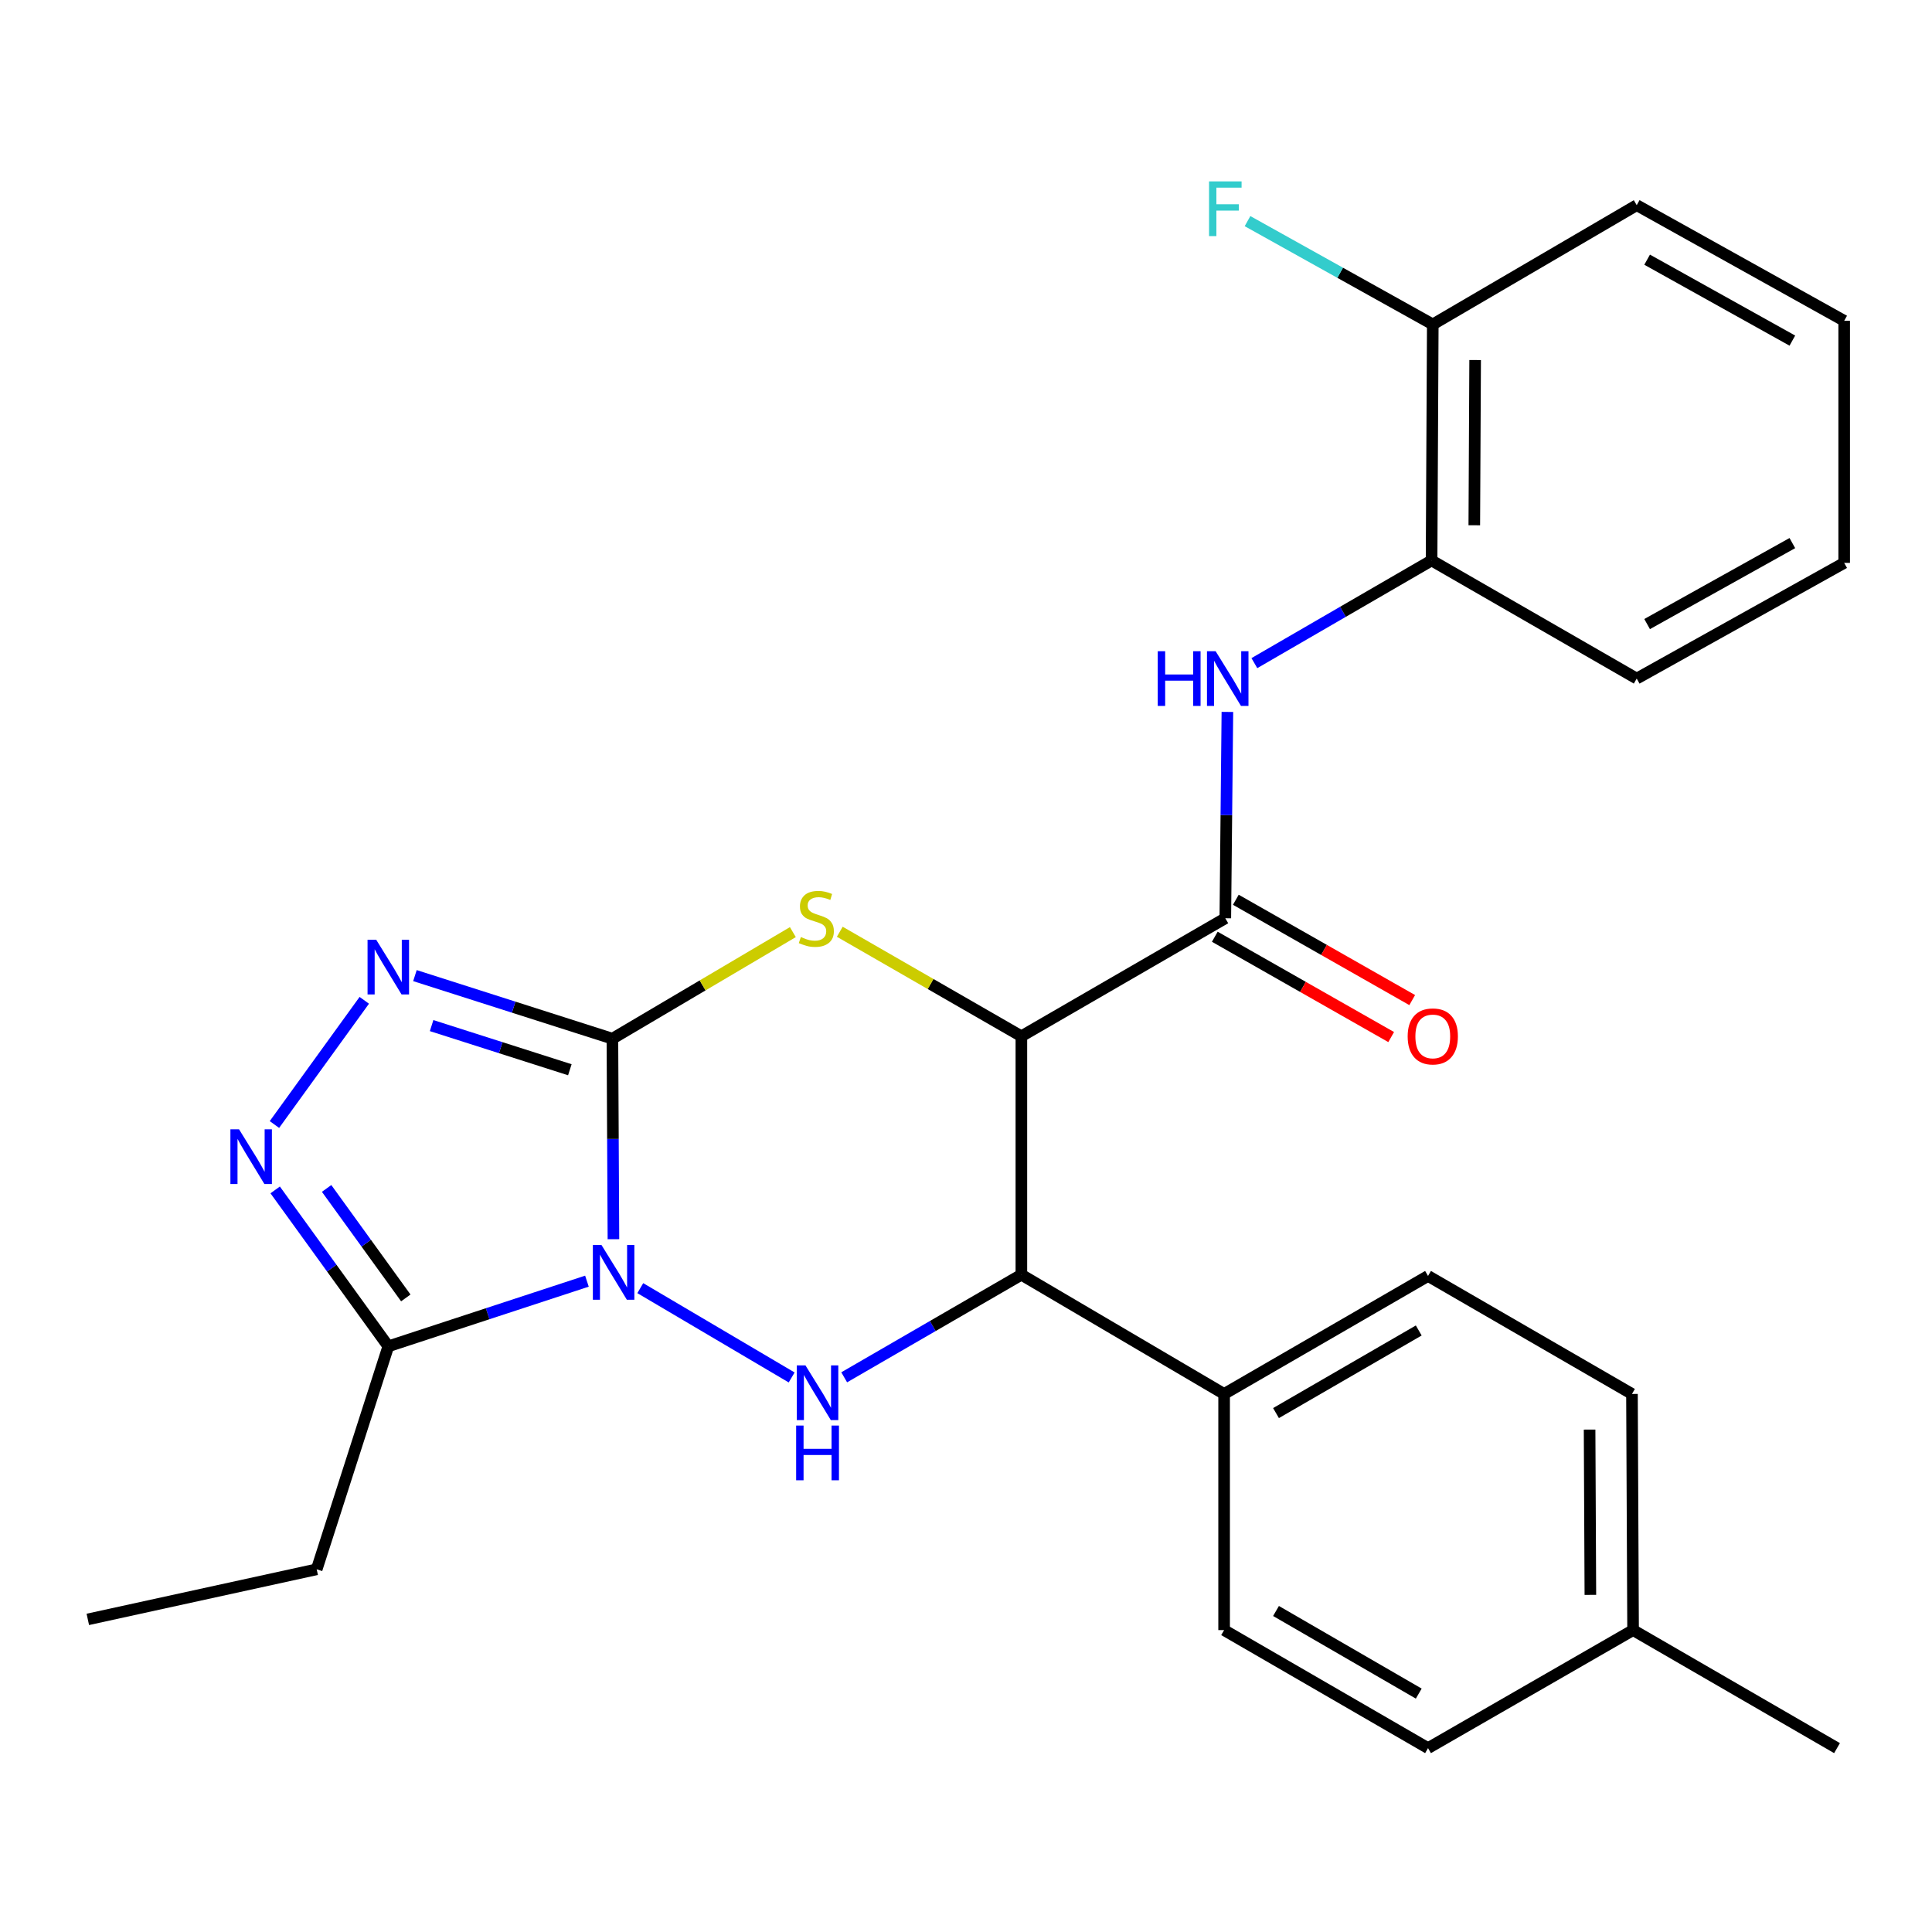 <?xml version='1.0' encoding='iso-8859-1'?>
<svg version='1.1' baseProfile='full'
              xmlns='http://www.w3.org/2000/svg'
                      xmlns:rdkit='http://www.rdkit.org/xml'
                      xmlns:xlink='http://www.w3.org/1999/xlink'
                  xml:space='preserve'
width='1000px' height='1000px' viewBox='0 0 1000 1000'>
<!-- END OF HEADER -->
<rect style='opacity:1.0;fill:#FFFFFF;stroke:none' width='1000' height='1000' x='0' y='0'> </rect>
<path class='bond-0' d='M 317.516,641.413 L 317.248,589.519' style='fill:none;fill-rule:evenodd;stroke:#0000FF;stroke-width:6px;stroke-linecap:butt;stroke-linejoin:miter;stroke-opacity:1' />
<path class='bond-0' d='M 317.248,589.519 L 316.981,537.625' style='fill:none;fill-rule:evenodd;stroke:#000000;stroke-width:6px;stroke-linecap:butt;stroke-linejoin:miter;stroke-opacity:1' />
<path class='bond-3' d='M 331.408,666.742 L 409.761,712.969' style='fill:none;fill-rule:evenodd;stroke:#0000FF;stroke-width:6px;stroke-linecap:butt;stroke-linejoin:miter;stroke-opacity:1' />
<path class='bond-6' d='M 303.796,663.127 L 252.391,679.989' style='fill:none;fill-rule:evenodd;stroke:#0000FF;stroke-width:6px;stroke-linecap:butt;stroke-linejoin:miter;stroke-opacity:1' />
<path class='bond-6' d='M 252.391,679.989 L 200.986,696.851' style='fill:none;fill-rule:evenodd;stroke:#000000;stroke-width:6px;stroke-linecap:butt;stroke-linejoin:miter;stroke-opacity:1' />
<path class='bond-2' d='M 316.981,537.625 L 363.682,510.041' style='fill:none;fill-rule:evenodd;stroke:#000000;stroke-width:6px;stroke-linecap:butt;stroke-linejoin:miter;stroke-opacity:1' />
<path class='bond-2' d='M 363.682,510.041 L 410.383,482.458' style='fill:none;fill-rule:evenodd;stroke:#CCCC00;stroke-width:6px;stroke-linecap:butt;stroke-linejoin:miter;stroke-opacity:1' />
<path class='bond-4' d='M 316.981,537.625 L 265.875,521.299' style='fill:none;fill-rule:evenodd;stroke:#000000;stroke-width:6px;stroke-linecap:butt;stroke-linejoin:miter;stroke-opacity:1' />
<path class='bond-4' d='M 265.875,521.299 L 214.77,504.974' style='fill:none;fill-rule:evenodd;stroke:#0000FF;stroke-width:6px;stroke-linecap:butt;stroke-linejoin:miter;stroke-opacity:1' />
<path class='bond-4' d='M 294.948,553.702 L 259.175,542.275' style='fill:none;fill-rule:evenodd;stroke:#000000;stroke-width:6px;stroke-linecap:butt;stroke-linejoin:miter;stroke-opacity:1' />
<path class='bond-4' d='M 259.175,542.275 L 223.401,530.847' style='fill:none;fill-rule:evenodd;stroke:#0000FF;stroke-width:6px;stroke-linecap:butt;stroke-linejoin:miter;stroke-opacity:1' />
<path class='bond-1' d='M 528.662,536.365 L 528.662,659.797' style='fill:none;fill-rule:evenodd;stroke:#000000;stroke-width:6px;stroke-linecap:butt;stroke-linejoin:miter;stroke-opacity:1' />
<path class='bond-8' d='M 528.662,536.365 L 634.222,475.285' style='fill:none;fill-rule:evenodd;stroke:#000000;stroke-width:6px;stroke-linecap:butt;stroke-linejoin:miter;stroke-opacity:1' />
<path class='bond-28' d='M 528.662,536.365 L 481.666,509.318' style='fill:none;fill-rule:evenodd;stroke:#000000;stroke-width:6px;stroke-linecap:butt;stroke-linejoin:miter;stroke-opacity:1' />
<path class='bond-28' d='M 481.666,509.318 L 434.669,482.272' style='fill:none;fill-rule:evenodd;stroke:#CCCC00;stroke-width:6px;stroke-linecap:butt;stroke-linejoin:miter;stroke-opacity:1' />
<path class='bond-5' d='M 436.951,712.894 L 482.807,686.345' style='fill:none;fill-rule:evenodd;stroke:#0000FF;stroke-width:6px;stroke-linecap:butt;stroke-linejoin:miter;stroke-opacity:1' />
<path class='bond-5' d='M 482.807,686.345 L 528.662,659.797' style='fill:none;fill-rule:evenodd;stroke:#000000;stroke-width:6px;stroke-linecap:butt;stroke-linejoin:miter;stroke-opacity:1' />
<path class='bond-27' d='M 188.553,517.759 L 142.047,582.047' style='fill:none;fill-rule:evenodd;stroke:#0000FF;stroke-width:6px;stroke-linecap:butt;stroke-linejoin:miter;stroke-opacity:1' />
<path class='bond-11' d='M 528.662,659.797 L 633.598,721.513' style='fill:none;fill-rule:evenodd;stroke:#000000;stroke-width:6px;stroke-linecap:butt;stroke-linejoin:miter;stroke-opacity:1' />
<path class='bond-7' d='M 200.986,696.851 L 171.708,656.372' style='fill:none;fill-rule:evenodd;stroke:#000000;stroke-width:6px;stroke-linecap:butt;stroke-linejoin:miter;stroke-opacity:1' />
<path class='bond-7' d='M 171.708,656.372 L 142.43,615.893' style='fill:none;fill-rule:evenodd;stroke:#0000FF;stroke-width:6px;stroke-linecap:butt;stroke-linejoin:miter;stroke-opacity:1' />
<path class='bond-7' d='M 210.044,671.802 L 189.55,643.467' style='fill:none;fill-rule:evenodd;stroke:#000000;stroke-width:6px;stroke-linecap:butt;stroke-linejoin:miter;stroke-opacity:1' />
<path class='bond-7' d='M 189.55,643.467 L 169.055,615.132' style='fill:none;fill-rule:evenodd;stroke:#0000FF;stroke-width:6px;stroke-linecap:butt;stroke-linejoin:miter;stroke-opacity:1' />
<path class='bond-17' d='M 200.986,696.851 L 163.92,812.27' style='fill:none;fill-rule:evenodd;stroke:#000000;stroke-width:6px;stroke-linecap:butt;stroke-linejoin:miter;stroke-opacity:1' />
<path class='bond-9' d='M 634.222,475.285 L 634.759,421.888' style='fill:none;fill-rule:evenodd;stroke:#000000;stroke-width:6px;stroke-linecap:butt;stroke-linejoin:miter;stroke-opacity:1' />
<path class='bond-9' d='M 634.759,421.888 L 635.296,368.49' style='fill:none;fill-rule:evenodd;stroke:#0000FF;stroke-width:6px;stroke-linecap:butt;stroke-linejoin:miter;stroke-opacity:1' />
<path class='bond-12' d='M 628.778,484.855 L 674.425,510.819' style='fill:none;fill-rule:evenodd;stroke:#000000;stroke-width:6px;stroke-linecap:butt;stroke-linejoin:miter;stroke-opacity:1' />
<path class='bond-12' d='M 674.425,510.819 L 720.072,536.783' style='fill:none;fill-rule:evenodd;stroke:#FF0000;stroke-width:6px;stroke-linecap:butt;stroke-linejoin:miter;stroke-opacity:1' />
<path class='bond-12' d='M 639.665,465.715 L 685.312,491.679' style='fill:none;fill-rule:evenodd;stroke:#000000;stroke-width:6px;stroke-linecap:butt;stroke-linejoin:miter;stroke-opacity:1' />
<path class='bond-12' d='M 685.312,491.679 L 730.959,517.643' style='fill:none;fill-rule:evenodd;stroke:#FF0000;stroke-width:6px;stroke-linecap:butt;stroke-linejoin:miter;stroke-opacity:1' />
<path class='bond-10' d='M 649.258,343.239 L 695.119,316.663' style='fill:none;fill-rule:evenodd;stroke:#0000FF;stroke-width:6px;stroke-linecap:butt;stroke-linejoin:miter;stroke-opacity:1' />
<path class='bond-10' d='M 695.119,316.663 L 740.98,290.088' style='fill:none;fill-rule:evenodd;stroke:#000000;stroke-width:6px;stroke-linecap:butt;stroke-linejoin:miter;stroke-opacity:1' />
<path class='bond-13' d='M 740.98,290.088 L 741.604,167.916' style='fill:none;fill-rule:evenodd;stroke:#000000;stroke-width:6px;stroke-linecap:butt;stroke-linejoin:miter;stroke-opacity:1' />
<path class='bond-13' d='M 763.093,271.874 L 763.53,186.354' style='fill:none;fill-rule:evenodd;stroke:#000000;stroke-width:6px;stroke-linecap:butt;stroke-linejoin:miter;stroke-opacity:1' />
<path class='bond-21' d='M 740.98,290.088 L 847.163,351.229' style='fill:none;fill-rule:evenodd;stroke:#000000;stroke-width:6px;stroke-linecap:butt;stroke-linejoin:miter;stroke-opacity:1' />
<path class='bond-14' d='M 633.598,721.513 L 739.145,660.433' style='fill:none;fill-rule:evenodd;stroke:#000000;stroke-width:6px;stroke-linecap:butt;stroke-linejoin:miter;stroke-opacity:1' />
<path class='bond-14' d='M 660.459,731.409 L 734.342,688.653' style='fill:none;fill-rule:evenodd;stroke:#000000;stroke-width:6px;stroke-linecap:butt;stroke-linejoin:miter;stroke-opacity:1' />
<path class='bond-15' d='M 633.598,721.513 L 633.598,843.734' style='fill:none;fill-rule:evenodd;stroke:#000000;stroke-width:6px;stroke-linecap:butt;stroke-linejoin:miter;stroke-opacity:1' />
<path class='bond-16' d='M 741.604,167.916 L 693.66,141.185' style='fill:none;fill-rule:evenodd;stroke:#000000;stroke-width:6px;stroke-linecap:butt;stroke-linejoin:miter;stroke-opacity:1' />
<path class='bond-16' d='M 693.66,141.185 L 645.715,114.455' style='fill:none;fill-rule:evenodd;stroke:#33CCCC;stroke-width:6px;stroke-linecap:butt;stroke-linejoin:miter;stroke-opacity:1' />
<path class='bond-22' d='M 741.604,167.916 L 847.163,106.2' style='fill:none;fill-rule:evenodd;stroke:#000000;stroke-width:6px;stroke-linecap:butt;stroke-linejoin:miter;stroke-opacity:1' />
<path class='bond-18' d='M 739.145,660.433 L 844.704,721.513' style='fill:none;fill-rule:evenodd;stroke:#000000;stroke-width:6px;stroke-linecap:butt;stroke-linejoin:miter;stroke-opacity:1' />
<path class='bond-19' d='M 633.598,843.734 L 739.145,904.826' style='fill:none;fill-rule:evenodd;stroke:#000000;stroke-width:6px;stroke-linecap:butt;stroke-linejoin:miter;stroke-opacity:1' />
<path class='bond-19' d='M 660.461,833.84 L 734.344,876.604' style='fill:none;fill-rule:evenodd;stroke:#000000;stroke-width:6px;stroke-linecap:butt;stroke-linejoin:miter;stroke-opacity:1' />
<path class='bond-24' d='M 163.92,812.27 L 45.455,838.192' style='fill:none;fill-rule:evenodd;stroke:#000000;stroke-width:6px;stroke-linecap:butt;stroke-linejoin:miter;stroke-opacity:1' />
<path class='bond-29' d='M 844.704,721.513 L 845.279,843.734' style='fill:none;fill-rule:evenodd;stroke:#000000;stroke-width:6px;stroke-linecap:butt;stroke-linejoin:miter;stroke-opacity:1' />
<path class='bond-29' d='M 822.771,739.949 L 823.174,825.504' style='fill:none;fill-rule:evenodd;stroke:#000000;stroke-width:6px;stroke-linecap:butt;stroke-linejoin:miter;stroke-opacity:1' />
<path class='bond-20' d='M 739.145,904.826 L 845.279,843.734' style='fill:none;fill-rule:evenodd;stroke:#000000;stroke-width:6px;stroke-linecap:butt;stroke-linejoin:miter;stroke-opacity:1' />
<path class='bond-23' d='M 845.279,843.734 L 950.839,904.826' style='fill:none;fill-rule:evenodd;stroke:#000000;stroke-width:6px;stroke-linecap:butt;stroke-linejoin:miter;stroke-opacity:1' />
<path class='bond-25' d='M 847.163,351.229 L 954.545,291.348' style='fill:none;fill-rule:evenodd;stroke:#000000;stroke-width:6px;stroke-linecap:butt;stroke-linejoin:miter;stroke-opacity:1' />
<path class='bond-25' d='M 852.546,323.015 L 927.714,281.098' style='fill:none;fill-rule:evenodd;stroke:#000000;stroke-width:6px;stroke-linecap:butt;stroke-linejoin:miter;stroke-opacity:1' />
<path class='bond-30' d='M 847.163,106.2 L 954.545,166.044' style='fill:none;fill-rule:evenodd;stroke:#000000;stroke-width:6px;stroke-linecap:butt;stroke-linejoin:miter;stroke-opacity:1' />
<path class='bond-30' d='M 852.551,134.411 L 927.719,176.302' style='fill:none;fill-rule:evenodd;stroke:#000000;stroke-width:6px;stroke-linecap:butt;stroke-linejoin:miter;stroke-opacity:1' />
<path class='bond-26' d='M 954.545,291.348 L 954.545,166.044' style='fill:none;fill-rule:evenodd;stroke:#000000;stroke-width:6px;stroke-linecap:butt;stroke-linejoin:miter;stroke-opacity:1' />
<path  class='atom-0' d='M 311.344 644.438
L 320.624 659.438
Q 321.544 660.918, 323.024 663.598
Q 324.504 666.278, 324.584 666.438
L 324.584 644.438
L 328.344 644.438
L 328.344 672.758
L 324.464 672.758
L 314.504 656.358
Q 313.344 654.438, 312.104 652.238
Q 310.904 650.038, 310.544 649.358
L 310.544 672.758
L 306.864 672.758
L 306.864 644.438
L 311.344 644.438
' fill='#0000FF'/>
<path  class='atom-3' d='M 414.528 485.005
Q 414.848 485.125, 416.168 485.685
Q 417.488 486.245, 418.928 486.605
Q 420.408 486.925, 421.848 486.925
Q 424.528 486.925, 426.088 485.645
Q 427.648 484.325, 427.648 482.045
Q 427.648 480.485, 426.848 479.525
Q 426.088 478.565, 424.888 478.045
Q 423.688 477.525, 421.688 476.925
Q 419.168 476.165, 417.648 475.445
Q 416.168 474.725, 415.088 473.205
Q 414.048 471.685, 414.048 469.125
Q 414.048 465.565, 416.448 463.365
Q 418.888 461.165, 423.688 461.165
Q 426.968 461.165, 430.688 462.725
L 429.768 465.805
Q 426.368 464.405, 423.808 464.405
Q 421.048 464.405, 419.528 465.565
Q 418.008 466.685, 418.048 468.645
Q 418.048 470.165, 418.808 471.085
Q 419.608 472.005, 420.728 472.525
Q 421.888 473.045, 423.808 473.645
Q 426.368 474.445, 427.888 475.245
Q 429.408 476.045, 430.488 477.685
Q 431.608 479.285, 431.608 482.045
Q 431.608 485.965, 428.968 488.085
Q 426.368 490.165, 422.008 490.165
Q 419.488 490.165, 417.568 489.605
Q 415.688 489.085, 413.448 488.165
L 414.528 485.005
' fill='#CCCC00'/>
<path  class='atom-4' d='M 416.904 706.717
L 426.184 721.717
Q 427.104 723.197, 428.584 725.877
Q 430.064 728.557, 430.144 728.717
L 430.144 706.717
L 433.904 706.717
L 433.904 735.037
L 430.024 735.037
L 420.064 718.637
Q 418.904 716.717, 417.664 714.517
Q 416.464 712.317, 416.104 711.637
L 416.104 735.037
L 412.424 735.037
L 412.424 706.717
L 416.904 706.717
' fill='#0000FF'/>
<path  class='atom-4' d='M 412.084 737.869
L 415.924 737.869
L 415.924 749.909
L 430.404 749.909
L 430.404 737.869
L 434.244 737.869
L 434.244 766.189
L 430.404 766.189
L 430.404 753.109
L 415.924 753.109
L 415.924 766.189
L 412.084 766.189
L 412.084 737.869
' fill='#0000FF'/>
<path  class='atom-5' d='M 194.726 486.411
L 204.006 501.411
Q 204.926 502.891, 206.406 505.571
Q 207.886 508.251, 207.966 508.411
L 207.966 486.411
L 211.726 486.411
L 211.726 514.731
L 207.846 514.731
L 197.886 498.331
Q 196.726 496.411, 195.486 494.211
Q 194.286 492.011, 193.926 491.331
L 193.926 514.731
L 190.246 514.731
L 190.246 486.411
L 194.726 486.411
' fill='#0000FF'/>
<path  class='atom-8' d='M 123.738 584.545
L 133.018 599.545
Q 133.938 601.025, 135.418 603.705
Q 136.898 606.385, 136.978 606.545
L 136.978 584.545
L 140.738 584.545
L 140.738 612.865
L 136.858 612.865
L 126.898 596.465
Q 125.738 594.545, 124.498 592.345
Q 123.298 590.145, 122.938 589.465
L 122.938 612.865
L 119.258 612.865
L 119.258 584.545
L 123.738 584.545
' fill='#0000FF'/>
<path  class='atom-10' d='M 599.249 337.069
L 603.089 337.069
L 603.089 349.109
L 617.569 349.109
L 617.569 337.069
L 621.409 337.069
L 621.409 365.389
L 617.569 365.389
L 617.569 352.309
L 603.089 352.309
L 603.089 365.389
L 599.249 365.389
L 599.249 337.069
' fill='#0000FF'/>
<path  class='atom-10' d='M 629.209 337.069
L 638.489 352.069
Q 639.409 353.549, 640.889 356.229
Q 642.369 358.909, 642.449 359.069
L 642.449 337.069
L 646.209 337.069
L 646.209 365.389
L 642.329 365.389
L 632.369 348.989
Q 631.209 347.069, 629.969 344.869
Q 628.769 342.669, 628.409 341.989
L 628.409 365.389
L 624.729 365.389
L 624.729 337.069
L 629.209 337.069
' fill='#0000FF'/>
<path  class='atom-13' d='M 728.604 536.445
Q 728.604 529.645, 731.964 525.845
Q 735.324 522.045, 741.604 522.045
Q 747.884 522.045, 751.244 525.845
Q 754.604 529.645, 754.604 536.445
Q 754.604 543.325, 751.204 547.245
Q 747.804 551.125, 741.604 551.125
Q 735.364 551.125, 731.964 547.245
Q 728.604 543.365, 728.604 536.445
M 741.604 547.925
Q 745.924 547.925, 748.244 545.045
Q 750.604 542.125, 750.604 536.445
Q 750.604 530.885, 748.244 528.085
Q 745.924 525.245, 741.604 525.245
Q 737.284 525.245, 734.924 528.045
Q 732.604 530.845, 732.604 536.445
Q 732.604 542.165, 734.924 545.045
Q 737.284 547.925, 741.604 547.925
' fill='#FF0000'/>
<path  class='atom-17' d='M 625.802 93.887
L 642.642 93.887
L 642.642 97.127
L 629.602 97.127
L 629.602 105.727
L 641.202 105.727
L 641.202 109.007
L 629.602 109.007
L 629.602 122.207
L 625.802 122.207
L 625.802 93.887
' fill='#33CCCC'/>
</svg>
